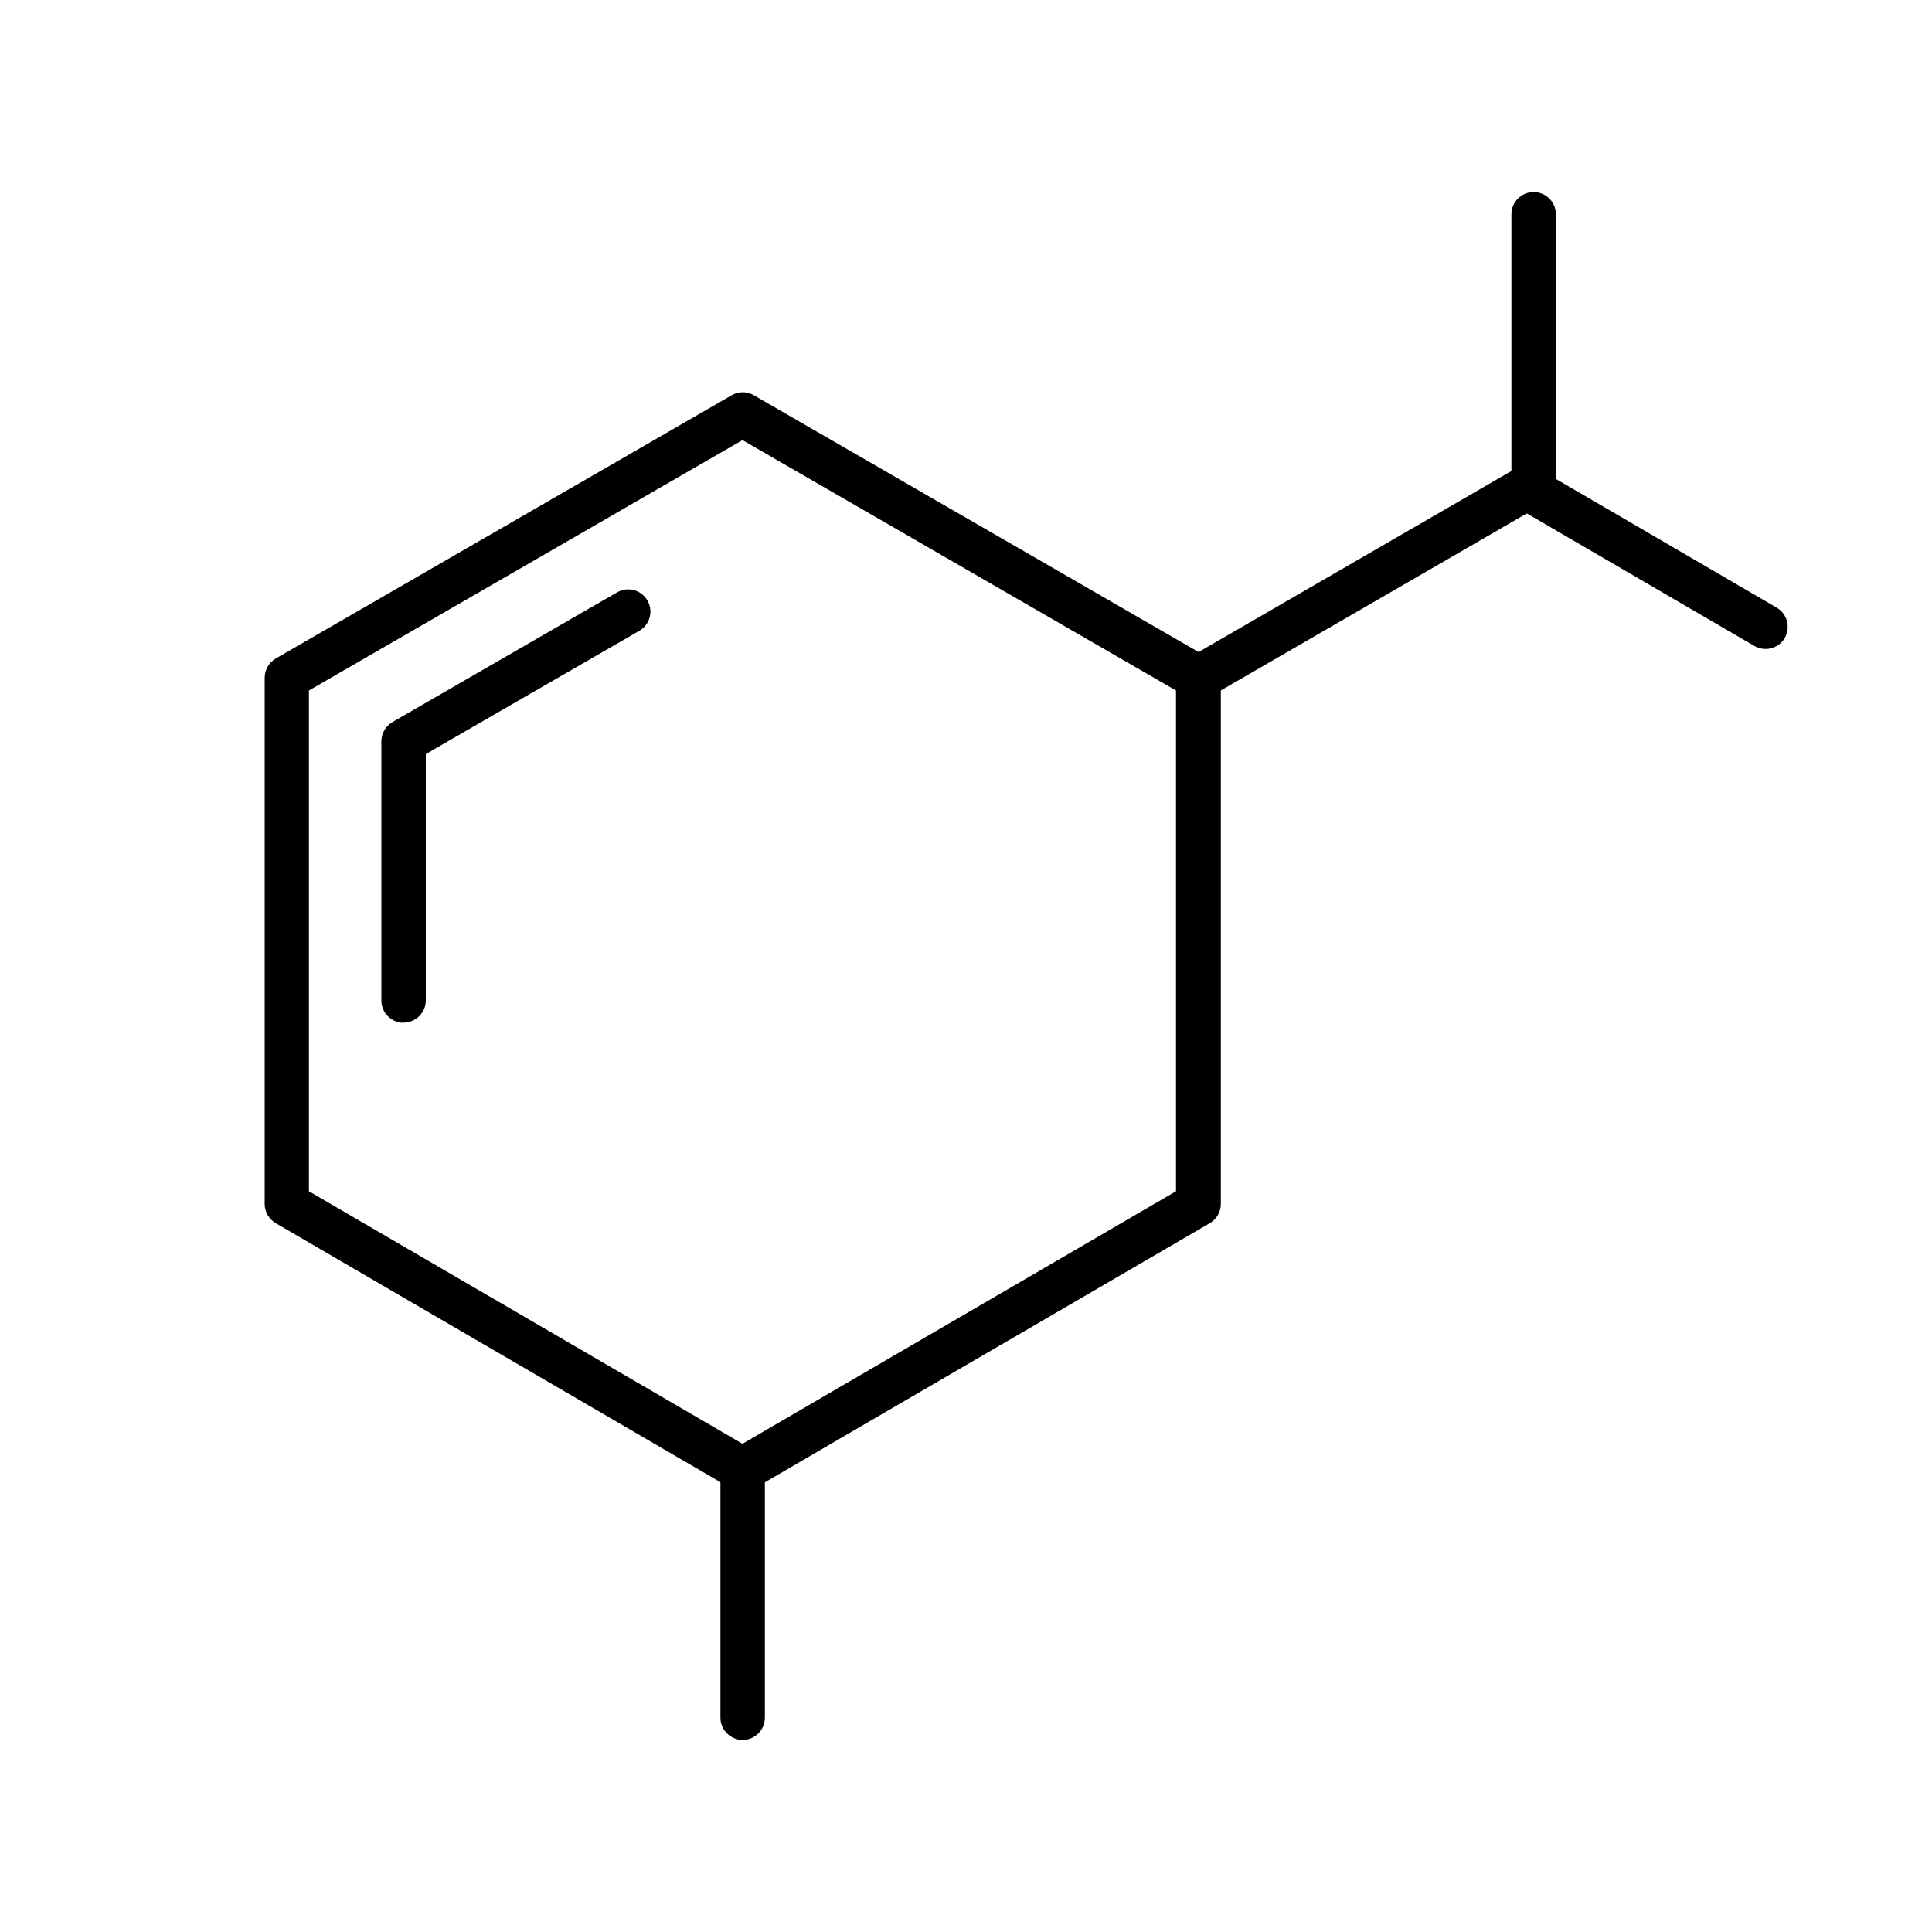 <?xml version="1.0" encoding="UTF-8"?>
<svg id="Warstwa_1" data-name="Warstwa 1" xmlns="http://www.w3.org/2000/svg" viewBox="0 0 100 100">
  <path d="M38.44,77.21c-.2,0-.4-.05-.58-.16l-23.59-13.74c-.35-.21-.57-.58-.57-.99v-27.24c0-.41.22-.79.58-1l23.59-13.62c.36-.21.79-.21,1.15,0l23.59,13.62c.36.21.58.59.58,1v27.24c0,.41-.22.79-.57.99l-23.59,13.74c-.18.1-.38.16-.58.16ZM15.99,61.66l22.44,13.07,22.44-13.07v-25.92l-22.44-12.96-22.44,12.96v25.92ZM62.03,62.32h0,0Z"/>
  <path d="M91.38,33.59c-.2,0-.4-.05-.58-.16l-12-6.99c-.35-.21-.57-.58-.57-.99v-14.36c0-.64.52-1.15,1.15-1.15s1.15.51,1.15,1.15v13.7l11.43,6.66c.55.32.73,1.02.42,1.57-.21.37-.6.57-1,.57Z"/>
  <path d="M62.03,36.23c-.4,0-.78-.21-1-.57-.32-.55-.13-1.25.42-1.57l17.35-10.04c.55-.32,1.25-.13,1.57.42.32.55.13,1.25-.42,1.57l-17.35,10.04c-.18.1-.38.16-.58.16Z"/>
  <path d="M20.89,52.94c-.63,0-1.15-.52-1.15-1.15v-13.42c0-.41.22-.79.58-1l11.62-6.71c.55-.32,1.25-.13,1.57.42.32.55.13,1.25-.42,1.57l-11.05,6.38v12.75c0,.63-.52,1.15-1.15,1.15Z"/>
  <path d="M38.44,90.06c-.63,0-1.15-.52-1.15-1.15v-12.85c0-.63.52-1.15,1.15-1.15s1.15.52,1.15,1.15v12.85c0,.63-.52,1.15-1.15,1.15Z"/>
</svg>